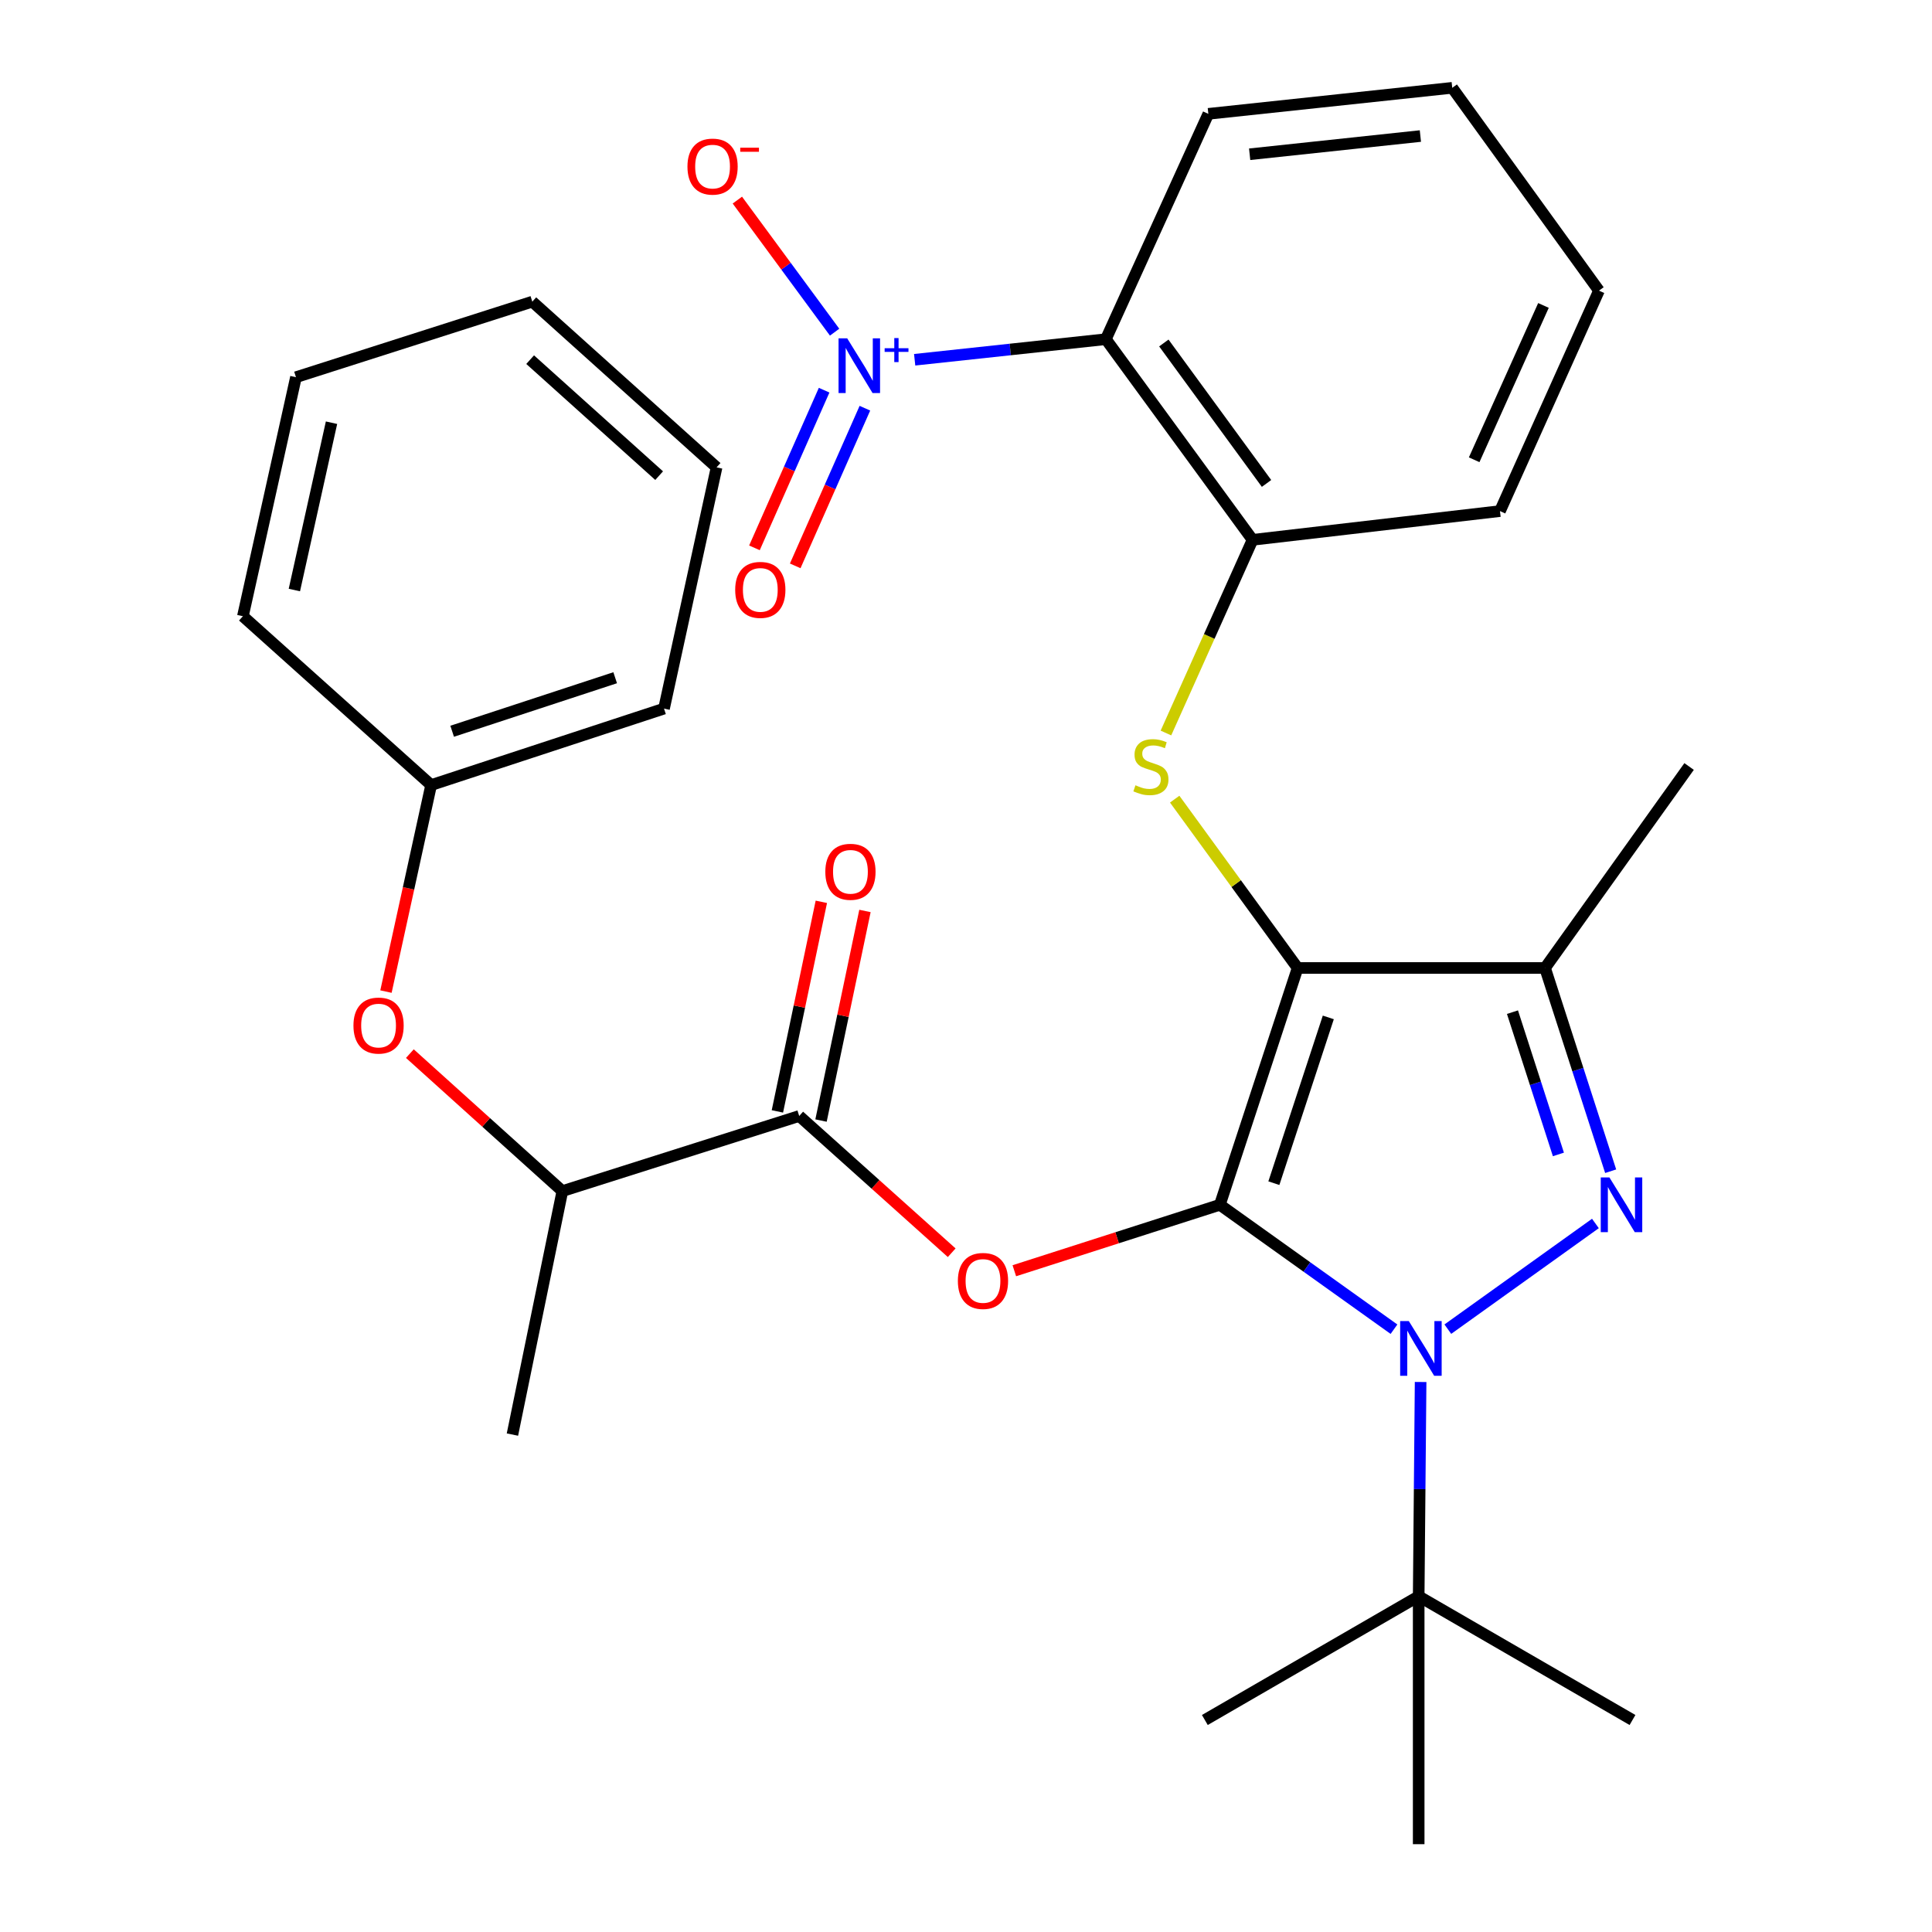 <?xml version='1.0' encoding='iso-8859-1'?>
<svg version='1.1' baseProfile='full'
              xmlns='http://www.w3.org/2000/svg'
                      xmlns:rdkit='http://www.rdkit.org/xml'
                      xmlns:xlink='http://www.w3.org/1999/xlink'
                  xml:space='preserve'
width='1000px' height='1000px' viewBox='0 0 1000 1000'>
<!-- END OF HEADER -->
<rect style='opacity:1.0;fill:#FFFFFF;stroke:none' width='1000' height='1000' x='0' y='0'> </rect>
<path class='bond-0' d='M 631.393,623.601 L 671.65,501.025' style='fill:none;fill-rule:evenodd;stroke:#000000;stroke-width:6px;stroke-linecap:butt;stroke-linejoin:miter;stroke-opacity:1' />
<path class='bond-0' d='M 659.35,612.413 L 687.529,526.61' style='fill:none;fill-rule:evenodd;stroke:#000000;stroke-width:6px;stroke-linecap:butt;stroke-linejoin:miter;stroke-opacity:1' />
<path class='bond-1' d='M 631.393,623.601 L 676.459,655.796' style='fill:none;fill-rule:evenodd;stroke:#000000;stroke-width:6px;stroke-linecap:butt;stroke-linejoin:miter;stroke-opacity:1' />
<path class='bond-1' d='M 676.459,655.796 L 721.525,687.992' style='fill:none;fill-rule:evenodd;stroke:#0000FF;stroke-width:6px;stroke-linecap:butt;stroke-linejoin:miter;stroke-opacity:1' />
<path class='bond-4' d='M 631.393,623.601 L 578.202,640.666' style='fill:none;fill-rule:evenodd;stroke:#000000;stroke-width:6px;stroke-linecap:butt;stroke-linejoin:miter;stroke-opacity:1' />
<path class='bond-4' d='M 578.202,640.666 L 525.011,657.731' style='fill:none;fill-rule:evenodd;stroke:#FF0000;stroke-width:6px;stroke-linecap:butt;stroke-linejoin:miter;stroke-opacity:1' />
<path class='bond-3' d='M 671.65,501.025 L 799.711,501.025' style='fill:none;fill-rule:evenodd;stroke:#000000;stroke-width:6px;stroke-linecap:butt;stroke-linejoin:miter;stroke-opacity:1' />
<path class='bond-6' d='M 671.65,501.025 L 639.834,457.331' style='fill:none;fill-rule:evenodd;stroke:#000000;stroke-width:6px;stroke-linecap:butt;stroke-linejoin:miter;stroke-opacity:1' />
<path class='bond-6' d='M 639.834,457.331 L 608.018,413.638' style='fill:none;fill-rule:evenodd;stroke:#CCCC00;stroke-width:6px;stroke-linecap:butt;stroke-linejoin:miter;stroke-opacity:1' />
<path class='bond-2' d='M 749.395,687.972 L 825.784,633.271' style='fill:none;fill-rule:evenodd;stroke:#0000FF;stroke-width:6px;stroke-linecap:butt;stroke-linejoin:miter;stroke-opacity:1' />
<path class='bond-10' d='M 735.306,715.316 L 734.808,770.772' style='fill:none;fill-rule:evenodd;stroke:#0000FF;stroke-width:6px;stroke-linecap:butt;stroke-linejoin:miter;stroke-opacity:1' />
<path class='bond-10' d='M 734.808,770.772 L 734.309,826.228' style='fill:none;fill-rule:evenodd;stroke:#000000;stroke-width:6px;stroke-linecap:butt;stroke-linejoin:miter;stroke-opacity:1' />
<path class='bond-31' d='M 833.676,606.221 L 816.694,553.623' style='fill:none;fill-rule:evenodd;stroke:#0000FF;stroke-width:6px;stroke-linecap:butt;stroke-linejoin:miter;stroke-opacity:1' />
<path class='bond-31' d='M 816.694,553.623 L 799.711,501.025' style='fill:none;fill-rule:evenodd;stroke:#000000;stroke-width:6px;stroke-linecap:butt;stroke-linejoin:miter;stroke-opacity:1' />
<path class='bond-31' d='M 806.628,597.53 L 794.74,560.711' style='fill:none;fill-rule:evenodd;stroke:#0000FF;stroke-width:6px;stroke-linecap:butt;stroke-linejoin:miter;stroke-opacity:1' />
<path class='bond-31' d='M 794.74,560.711 L 782.852,523.893' style='fill:none;fill-rule:evenodd;stroke:#000000;stroke-width:6px;stroke-linecap:butt;stroke-linejoin:miter;stroke-opacity:1' />
<path class='bond-17' d='M 799.711,501.025 L 874.277,396.738' style='fill:none;fill-rule:evenodd;stroke:#000000;stroke-width:6px;stroke-linecap:butt;stroke-linejoin:miter;stroke-opacity:1' />
<path class='bond-8' d='M 492.598,648.412 L 453.133,613.02' style='fill:none;fill-rule:evenodd;stroke:#FF0000;stroke-width:6px;stroke-linecap:butt;stroke-linejoin:miter;stroke-opacity:1' />
<path class='bond-8' d='M 453.133,613.02 L 413.669,577.629' style='fill:none;fill-rule:evenodd;stroke:#000000;stroke-width:6px;stroke-linecap:butt;stroke-linejoin:miter;stroke-opacity:1' />
<path class='bond-5' d='M 473.428,186.211 L 522.907,180.889' style='fill:none;fill-rule:evenodd;stroke:#0000FF;stroke-width:6px;stroke-linecap:butt;stroke-linejoin:miter;stroke-opacity:1' />
<path class='bond-5' d='M 522.907,180.889 L 572.387,175.566' style='fill:none;fill-rule:evenodd;stroke:#000000;stroke-width:6px;stroke-linecap:butt;stroke-linejoin:miter;stroke-opacity:1' />
<path class='bond-11' d='M 431.99,171.93 L 406.822,137.75' style='fill:none;fill-rule:evenodd;stroke:#0000FF;stroke-width:6px;stroke-linecap:butt;stroke-linejoin:miter;stroke-opacity:1' />
<path class='bond-11' d='M 406.822,137.75 L 381.654,103.57' style='fill:none;fill-rule:evenodd;stroke:#FF0000;stroke-width:6px;stroke-linecap:butt;stroke-linejoin:miter;stroke-opacity:1' />
<path class='bond-13' d='M 426.566,201.959 L 408.535,242.762' style='fill:none;fill-rule:evenodd;stroke:#0000FF;stroke-width:6px;stroke-linecap:butt;stroke-linejoin:miter;stroke-opacity:1' />
<path class='bond-13' d='M 408.535,242.762 L 390.503,283.564' style='fill:none;fill-rule:evenodd;stroke:#FF0000;stroke-width:6px;stroke-linecap:butt;stroke-linejoin:miter;stroke-opacity:1' />
<path class='bond-13' d='M 447.667,211.284 L 429.635,252.087' style='fill:none;fill-rule:evenodd;stroke:#0000FF;stroke-width:6px;stroke-linecap:butt;stroke-linejoin:miter;stroke-opacity:1' />
<path class='bond-13' d='M 429.635,252.087 L 411.604,292.889' style='fill:none;fill-rule:evenodd;stroke:#FF0000;stroke-width:6px;stroke-linecap:butt;stroke-linejoin:miter;stroke-opacity:1' />
<path class='bond-9' d='M 603.486,379.404 L 625.905,329.411' style='fill:none;fill-rule:evenodd;stroke:#CCCC00;stroke-width:6px;stroke-linecap:butt;stroke-linejoin:miter;stroke-opacity:1' />
<path class='bond-9' d='M 625.905,329.411 L 648.324,279.417' style='fill:none;fill-rule:evenodd;stroke:#000000;stroke-width:6px;stroke-linecap:butt;stroke-linejoin:miter;stroke-opacity:1' />
<path class='bond-7' d='M 572.387,175.566 L 648.324,279.417' style='fill:none;fill-rule:evenodd;stroke:#000000;stroke-width:6px;stroke-linecap:butt;stroke-linejoin:miter;stroke-opacity:1' />
<path class='bond-7' d='M 602.4,177.527 L 655.555,250.223' style='fill:none;fill-rule:evenodd;stroke:#000000;stroke-width:6px;stroke-linecap:butt;stroke-linejoin:miter;stroke-opacity:1' />
<path class='bond-18' d='M 572.387,175.566 L 625.434,58.925' style='fill:none;fill-rule:evenodd;stroke:#000000;stroke-width:6px;stroke-linecap:butt;stroke-linejoin:miter;stroke-opacity:1' />
<path class='bond-12' d='M 413.669,577.629 L 291.08,616.514' style='fill:none;fill-rule:evenodd;stroke:#000000;stroke-width:6px;stroke-linecap:butt;stroke-linejoin:miter;stroke-opacity:1' />
<path class='bond-15' d='M 424.958,579.996 L 436.331,525.755' style='fill:none;fill-rule:evenodd;stroke:#000000;stroke-width:6px;stroke-linecap:butt;stroke-linejoin:miter;stroke-opacity:1' />
<path class='bond-15' d='M 436.331,525.755 L 447.703,471.514' style='fill:none;fill-rule:evenodd;stroke:#FF0000;stroke-width:6px;stroke-linecap:butt;stroke-linejoin:miter;stroke-opacity:1' />
<path class='bond-15' d='M 402.38,575.262 L 413.752,521.021' style='fill:none;fill-rule:evenodd;stroke:#000000;stroke-width:6px;stroke-linecap:butt;stroke-linejoin:miter;stroke-opacity:1' />
<path class='bond-15' d='M 413.752,521.021 L 425.125,466.78' style='fill:none;fill-rule:evenodd;stroke:#FF0000;stroke-width:6px;stroke-linecap:butt;stroke-linejoin:miter;stroke-opacity:1' />
<path class='bond-19' d='M 648.324,279.417 L 776.385,264.538' style='fill:none;fill-rule:evenodd;stroke:#000000;stroke-width:6px;stroke-linecap:butt;stroke-linejoin:miter;stroke-opacity:1' />
<path class='bond-20' d='M 734.309,826.228 L 623.627,890.271' style='fill:none;fill-rule:evenodd;stroke:#000000;stroke-width:6px;stroke-linecap:butt;stroke-linejoin:miter;stroke-opacity:1' />
<path class='bond-21' d='M 734.309,826.228 L 734.309,954.545' style='fill:none;fill-rule:evenodd;stroke:#000000;stroke-width:6px;stroke-linecap:butt;stroke-linejoin:miter;stroke-opacity:1' />
<path class='bond-22' d='M 734.309,826.228 L 844.978,890.271' style='fill:none;fill-rule:evenodd;stroke:#000000;stroke-width:6px;stroke-linecap:butt;stroke-linejoin:miter;stroke-opacity:1' />
<path class='bond-14' d='M 291.08,616.514 L 251.613,580.933' style='fill:none;fill-rule:evenodd;stroke:#000000;stroke-width:6px;stroke-linecap:butt;stroke-linejoin:miter;stroke-opacity:1' />
<path class='bond-14' d='M 251.613,580.933 L 212.147,545.353' style='fill:none;fill-rule:evenodd;stroke:#FF0000;stroke-width:6px;stroke-linecap:butt;stroke-linejoin:miter;stroke-opacity:1' />
<path class='bond-23' d='M 291.08,616.514 L 265.23,742.537' style='fill:none;fill-rule:evenodd;stroke:#000000;stroke-width:6px;stroke-linecap:butt;stroke-linejoin:miter;stroke-opacity:1' />
<path class='bond-16' d='M 199.773,513.243 L 211.463,459.797' style='fill:none;fill-rule:evenodd;stroke:#FF0000;stroke-width:6px;stroke-linecap:butt;stroke-linejoin:miter;stroke-opacity:1' />
<path class='bond-16' d='M 211.463,459.797 L 223.154,406.351' style='fill:none;fill-rule:evenodd;stroke:#000000;stroke-width:6px;stroke-linecap:butt;stroke-linejoin:miter;stroke-opacity:1' />
<path class='bond-24' d='M 223.154,406.351 L 343.692,366.774' style='fill:none;fill-rule:evenodd;stroke:#000000;stroke-width:6px;stroke-linecap:butt;stroke-linejoin:miter;stroke-opacity:1' />
<path class='bond-24' d='M 234.038,378.496 L 318.414,350.792' style='fill:none;fill-rule:evenodd;stroke:#000000;stroke-width:6px;stroke-linecap:butt;stroke-linejoin:miter;stroke-opacity:1' />
<path class='bond-25' d='M 223.154,406.351 L 125.723,318.956' style='fill:none;fill-rule:evenodd;stroke:#000000;stroke-width:6px;stroke-linecap:butt;stroke-linejoin:miter;stroke-opacity:1' />
<path class='bond-32' d='M 625.434,58.925 L 751.675,45.455' style='fill:none;fill-rule:evenodd;stroke:#000000;stroke-width:6px;stroke-linecap:butt;stroke-linejoin:miter;stroke-opacity:1' />
<path class='bond-32' d='M 646.818,79.843 L 735.187,70.414' style='fill:none;fill-rule:evenodd;stroke:#000000;stroke-width:6px;stroke-linecap:butt;stroke-linejoin:miter;stroke-opacity:1' />
<path class='bond-27' d='M 776.385,264.538 L 827.625,150.433' style='fill:none;fill-rule:evenodd;stroke:#000000;stroke-width:6px;stroke-linecap:butt;stroke-linejoin:miter;stroke-opacity:1' />
<path class='bond-27' d='M 763.026,237.972 L 798.894,158.099' style='fill:none;fill-rule:evenodd;stroke:#000000;stroke-width:6px;stroke-linecap:butt;stroke-linejoin:miter;stroke-opacity:1' />
<path class='bond-29' d='M 343.692,366.774 L 370.901,241.904' style='fill:none;fill-rule:evenodd;stroke:#000000;stroke-width:6px;stroke-linecap:butt;stroke-linejoin:miter;stroke-opacity:1' />
<path class='bond-28' d='M 125.723,318.956 L 153.189,195.239' style='fill:none;fill-rule:evenodd;stroke:#000000;stroke-width:6px;stroke-linecap:butt;stroke-linejoin:miter;stroke-opacity:1' />
<path class='bond-28' d='M 152.364,305.398 L 171.59,218.797' style='fill:none;fill-rule:evenodd;stroke:#000000;stroke-width:6px;stroke-linecap:butt;stroke-linejoin:miter;stroke-opacity:1' />
<path class='bond-26' d='M 751.675,45.455 L 827.625,150.433' style='fill:none;fill-rule:evenodd;stroke:#000000;stroke-width:6px;stroke-linecap:butt;stroke-linejoin:miter;stroke-opacity:1' />
<path class='bond-30' d='M 153.189,195.239 L 275.521,156.137' style='fill:none;fill-rule:evenodd;stroke:#000000;stroke-width:6px;stroke-linecap:butt;stroke-linejoin:miter;stroke-opacity:1' />
<path class='bond-33' d='M 370.901,241.904 L 275.521,156.137' style='fill:none;fill-rule:evenodd;stroke:#000000;stroke-width:6px;stroke-linecap:butt;stroke-linejoin:miter;stroke-opacity:1' />
<path class='bond-33' d='M 341.168,246.193 L 274.403,186.156' style='fill:none;fill-rule:evenodd;stroke:#000000;stroke-width:6px;stroke-linecap:butt;stroke-linejoin:miter;stroke-opacity:1' />
<path  class='atom-2' d='M 729.202 683.789
L 738.482 698.789
Q 739.402 700.269, 740.882 702.949
Q 742.362 705.629, 742.442 705.789
L 742.442 683.789
L 746.202 683.789
L 746.202 712.109
L 742.322 712.109
L 732.362 695.709
Q 731.202 693.789, 729.962 691.589
Q 728.762 689.389, 728.402 688.709
L 728.402 712.109
L 724.722 712.109
L 724.722 683.789
L 729.202 683.789
' fill='#0000FF'/>
<path  class='atom-3' d='M 833.028 609.441
L 842.308 624.441
Q 843.228 625.921, 844.708 628.601
Q 846.188 631.281, 846.268 631.441
L 846.268 609.441
L 850.028 609.441
L 850.028 637.761
L 846.148 637.761
L 836.188 621.361
Q 835.028 619.441, 833.788 617.241
Q 832.588 615.041, 832.228 614.361
L 832.228 637.761
L 828.548 637.761
L 828.548 609.441
L 833.028 609.441
' fill='#0000FF'/>
<path  class='atom-5' d='M 495.792 663.015
Q 495.792 656.215, 499.152 652.415
Q 502.512 648.615, 508.792 648.615
Q 515.072 648.615, 518.432 652.415
Q 521.792 656.215, 521.792 663.015
Q 521.792 669.895, 518.392 673.815
Q 514.992 677.695, 508.792 677.695
Q 502.552 677.695, 499.152 673.815
Q 495.792 669.935, 495.792 663.015
M 508.792 674.495
Q 513.112 674.495, 515.432 671.615
Q 517.792 668.695, 517.792 663.015
Q 517.792 657.455, 515.432 654.655
Q 513.112 651.815, 508.792 651.815
Q 504.472 651.815, 502.112 654.615
Q 499.792 657.415, 499.792 663.015
Q 499.792 668.735, 502.112 671.615
Q 504.472 674.495, 508.792 674.495
' fill='#FF0000'/>
<path  class='atom-6' d='M 438.514 175.133
L 447.794 190.133
Q 448.714 191.613, 450.194 194.293
Q 451.674 196.973, 451.754 197.133
L 451.754 175.133
L 455.514 175.133
L 455.514 203.453
L 451.634 203.453
L 441.674 187.053
Q 440.514 185.133, 439.274 182.933
Q 438.074 180.733, 437.714 180.053
L 437.714 203.453
L 434.034 203.453
L 434.034 175.133
L 438.514 175.133
' fill='#0000FF'/>
<path  class='atom-6' d='M 457.89 180.237
L 462.88 180.237
L 462.88 174.984
L 465.097 174.984
L 465.097 180.237
L 470.219 180.237
L 470.219 182.138
L 465.097 182.138
L 465.097 187.418
L 462.88 187.418
L 462.88 182.138
L 457.89 182.138
L 457.89 180.237
' fill='#0000FF'/>
<path  class='atom-7' d='M 587.713 406.458
Q 588.033 406.578, 589.353 407.138
Q 590.673 407.698, 592.113 408.058
Q 593.593 408.378, 595.033 408.378
Q 597.713 408.378, 599.273 407.098
Q 600.833 405.778, 600.833 403.498
Q 600.833 401.938, 600.033 400.978
Q 599.273 400.018, 598.073 399.498
Q 596.873 398.978, 594.873 398.378
Q 592.353 397.618, 590.833 396.898
Q 589.353 396.178, 588.273 394.658
Q 587.233 393.138, 587.233 390.578
Q 587.233 387.018, 589.633 384.818
Q 592.073 382.618, 596.873 382.618
Q 600.153 382.618, 603.873 384.178
L 602.953 387.258
Q 599.553 385.858, 596.993 385.858
Q 594.233 385.858, 592.713 387.018
Q 591.193 388.138, 591.233 390.098
Q 591.233 391.618, 591.993 392.538
Q 592.793 393.458, 593.913 393.978
Q 595.073 394.498, 596.993 395.098
Q 599.553 395.898, 601.073 396.698
Q 602.593 397.498, 603.673 399.138
Q 604.793 400.738, 604.793 403.498
Q 604.793 407.418, 602.153 409.538
Q 599.553 411.618, 595.193 411.618
Q 592.673 411.618, 590.753 411.058
Q 588.873 410.538, 586.633 409.618
L 587.713 406.458
' fill='#CCCC00'/>
<path  class='atom-12' d='M 355.824 86.227
Q 355.824 79.427, 359.184 75.626
Q 362.544 71.826, 368.824 71.826
Q 375.104 71.826, 378.464 75.626
Q 381.824 79.427, 381.824 86.227
Q 381.824 93.106, 378.424 97.026
Q 375.024 100.907, 368.824 100.907
Q 362.584 100.907, 359.184 97.026
Q 355.824 93.147, 355.824 86.227
M 368.824 97.707
Q 373.144 97.707, 375.464 94.826
Q 377.824 91.906, 377.824 86.227
Q 377.824 80.666, 375.464 77.867
Q 373.144 75.026, 368.824 75.026
Q 364.504 75.026, 362.144 77.826
Q 359.824 80.626, 359.824 86.227
Q 359.824 91.947, 362.144 94.826
Q 364.504 97.707, 368.824 97.707
' fill='#FF0000'/>
<path  class='atom-12' d='M 383.144 76.449
L 392.833 76.449
L 392.833 78.561
L 383.144 78.561
L 383.144 76.449
' fill='#FF0000'/>
<path  class='atom-14' d='M 380.534 305.322
Q 380.534 298.522, 383.894 294.722
Q 387.254 290.922, 393.534 290.922
Q 399.814 290.922, 403.174 294.722
Q 406.534 298.522, 406.534 305.322
Q 406.534 312.202, 403.134 316.122
Q 399.734 320.002, 393.534 320.002
Q 387.294 320.002, 383.894 316.122
Q 380.534 312.242, 380.534 305.322
M 393.534 316.802
Q 397.854 316.802, 400.174 313.922
Q 402.534 311.002, 402.534 305.322
Q 402.534 299.762, 400.174 296.962
Q 397.854 294.122, 393.534 294.122
Q 389.214 294.122, 386.854 296.922
Q 384.534 299.722, 384.534 305.322
Q 384.534 311.042, 386.854 313.922
Q 389.214 316.802, 393.534 316.802
' fill='#FF0000'/>
<path  class='atom-15' d='M 182.944 530.826
Q 182.944 524.026, 186.304 520.226
Q 189.664 516.426, 195.944 516.426
Q 202.224 516.426, 205.584 520.226
Q 208.944 524.026, 208.944 530.826
Q 208.944 537.706, 205.544 541.626
Q 202.144 545.506, 195.944 545.506
Q 189.704 545.506, 186.304 541.626
Q 182.944 537.746, 182.944 530.826
M 195.944 542.306
Q 200.264 542.306, 202.584 539.426
Q 204.944 536.506, 204.944 530.826
Q 204.944 525.266, 202.584 522.466
Q 200.264 519.626, 195.944 519.626
Q 191.624 519.626, 189.264 522.426
Q 186.944 525.226, 186.944 530.826
Q 186.944 536.546, 189.264 539.426
Q 191.624 542.306, 195.944 542.306
' fill='#FF0000'/>
<path  class='atom-16' d='M 427.186 451.237
Q 427.186 444.437, 430.546 440.637
Q 433.906 436.837, 440.186 436.837
Q 446.466 436.837, 449.826 440.637
Q 453.186 444.437, 453.186 451.237
Q 453.186 458.117, 449.786 462.037
Q 446.386 465.917, 440.186 465.917
Q 433.946 465.917, 430.546 462.037
Q 427.186 458.157, 427.186 451.237
M 440.186 462.717
Q 444.506 462.717, 446.826 459.837
Q 449.186 456.917, 449.186 451.237
Q 449.186 445.677, 446.826 442.877
Q 444.506 440.037, 440.186 440.037
Q 435.866 440.037, 433.506 442.837
Q 431.186 445.637, 431.186 451.237
Q 431.186 456.957, 433.506 459.837
Q 435.866 462.717, 440.186 462.717
' fill='#FF0000'/>
</svg>
